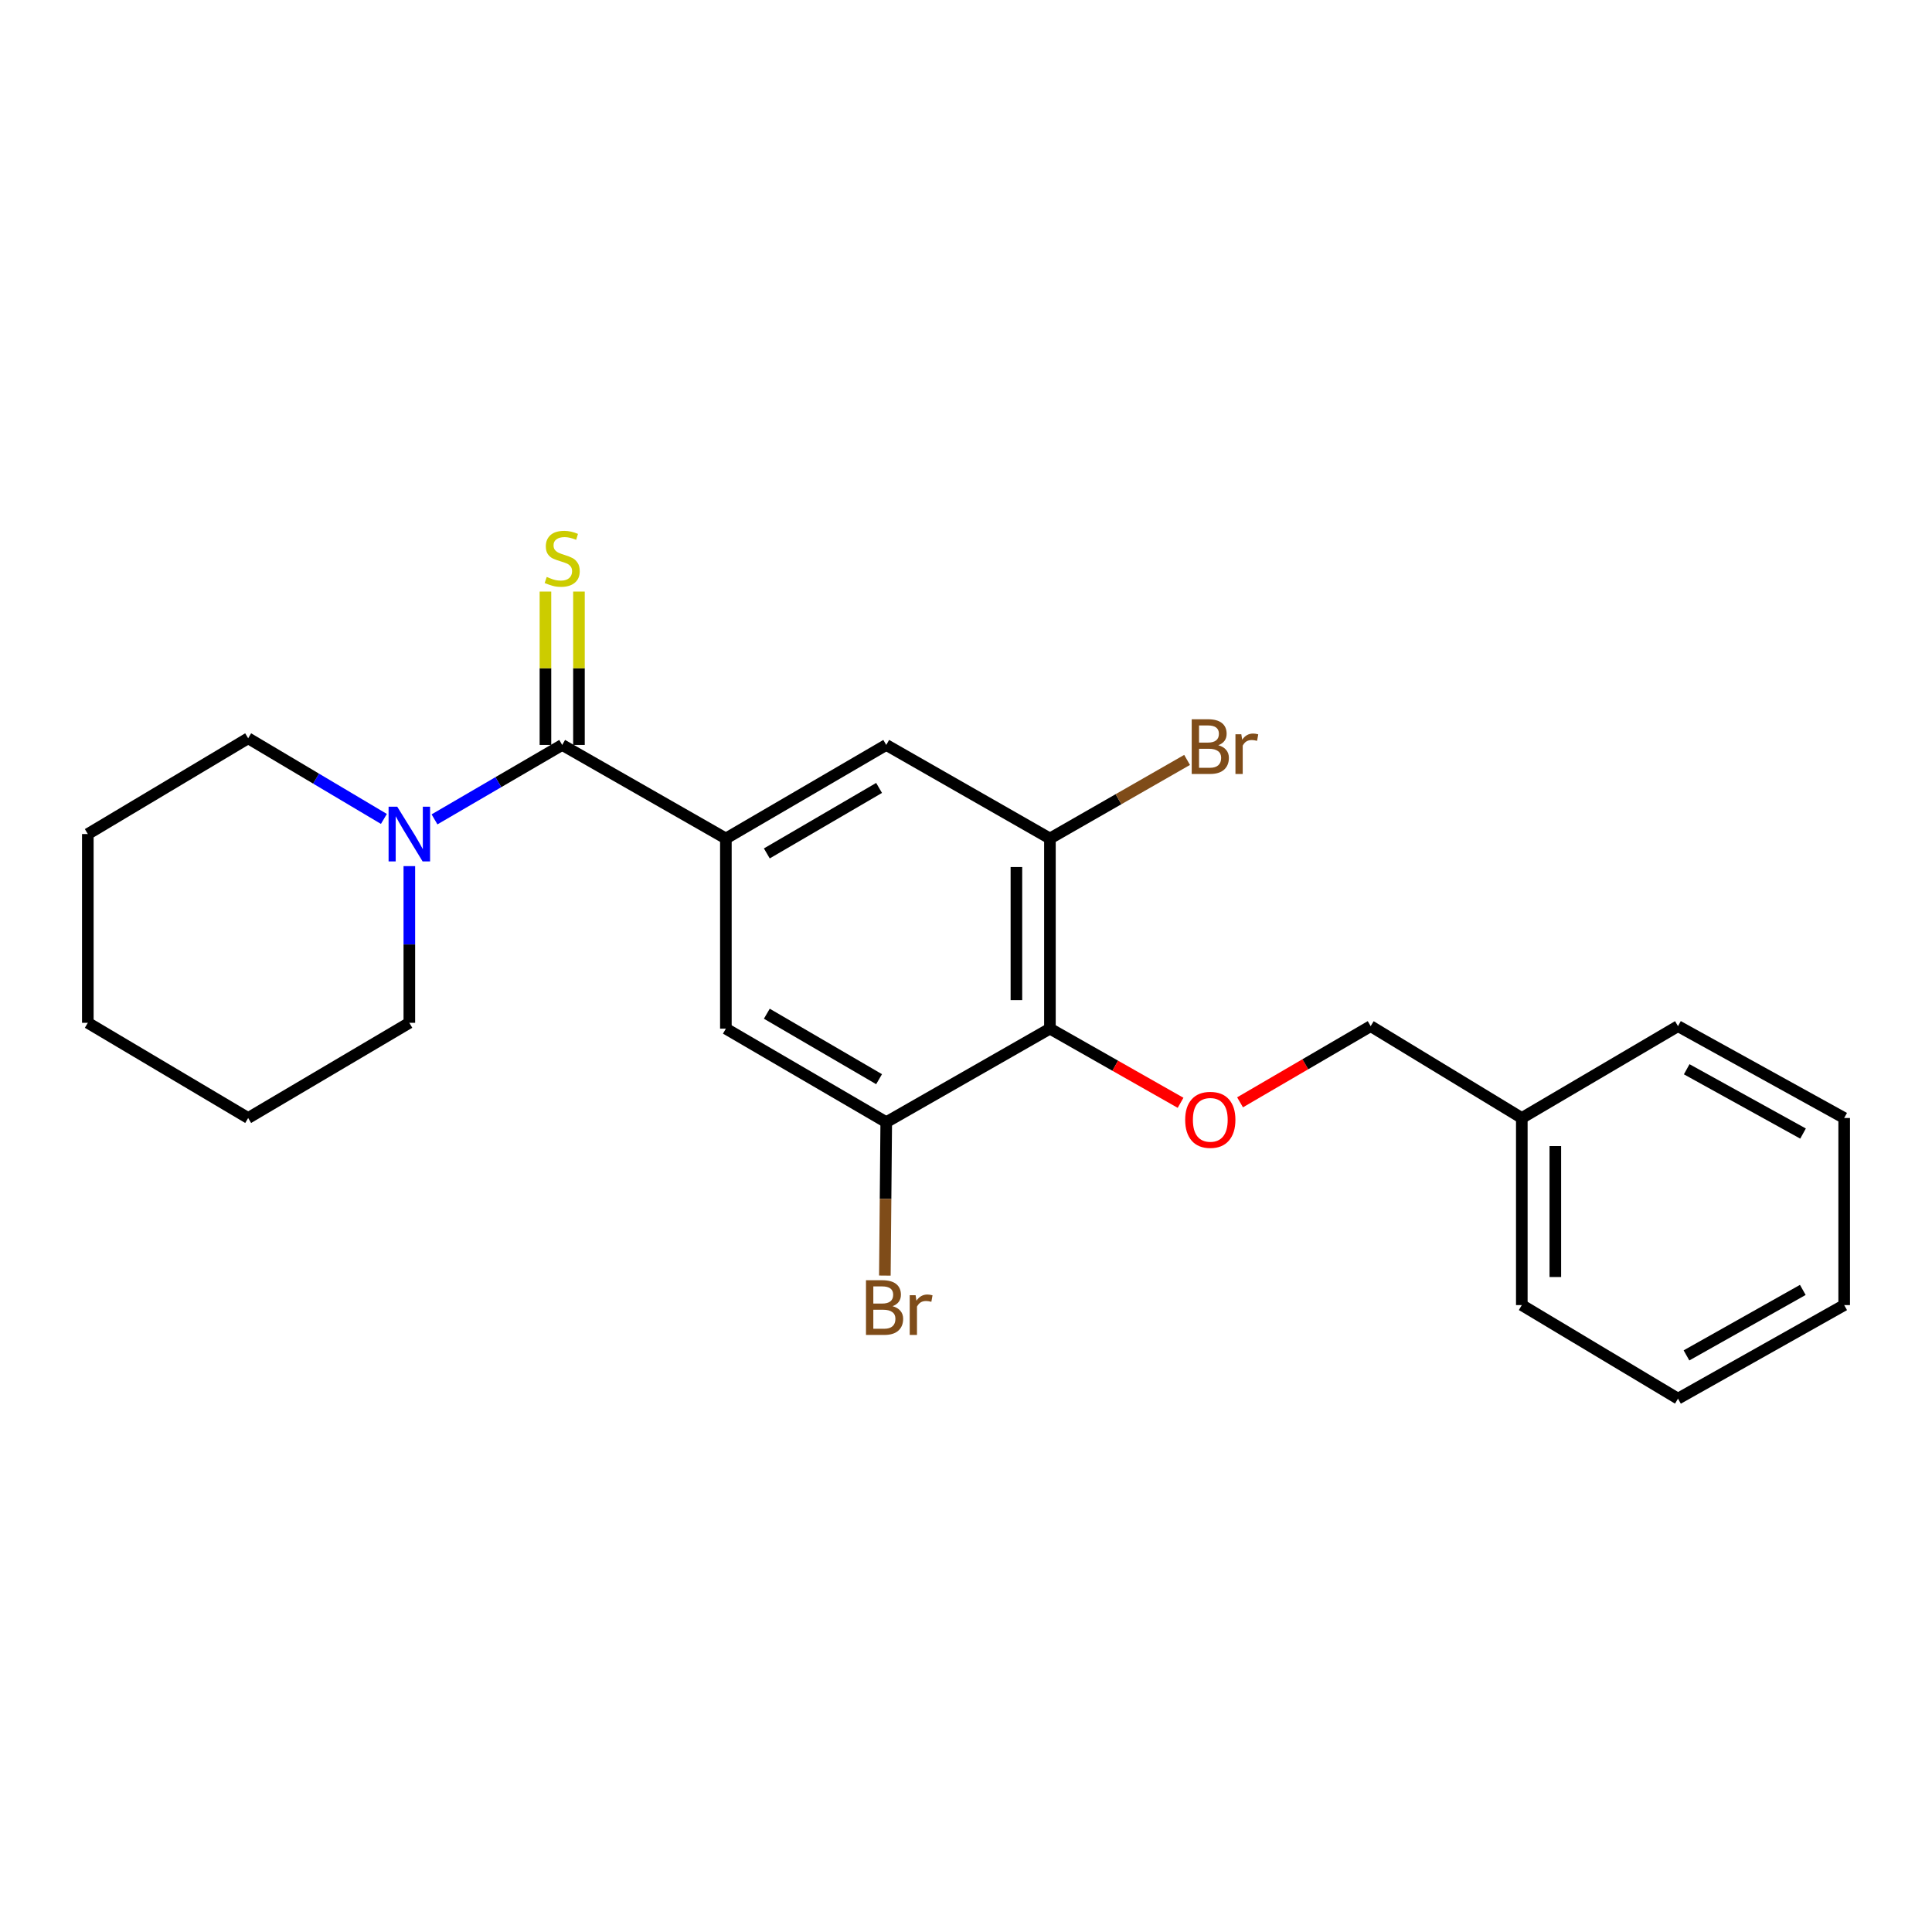 <?xml version='1.0' encoding='iso-8859-1'?>
<svg version='1.1' baseProfile='full'
              xmlns='http://www.w3.org/2000/svg'
                      xmlns:rdkit='http://www.rdkit.org/xml'
                      xmlns:xlink='http://www.w3.org/1999/xlink'
                  xml:space='preserve'
width='1000px' height='1000px' viewBox='0 0 1000 1000'>
<!-- END OF HEADER -->
<rect style='opacity:1.0;fill:#FFFFFF;stroke:none' width='1000' height='1000' x='0' y='0'> </rect>
<path class='bond-0' d='M 290.992,385.582 L 375.713,434.005' style='fill:none;fill-rule:evenodd;stroke:#000000;stroke-width:6px;stroke-linecap:butt;stroke-linejoin:miter;stroke-opacity:1' />
<path class='bond-2' d='M 290.992,385.582 L 257.946,404.844' style='fill:none;fill-rule:evenodd;stroke:#000000;stroke-width:6px;stroke-linecap:butt;stroke-linejoin:miter;stroke-opacity:1' />
<path class='bond-2' d='M 257.946,404.844 L 224.9,424.107' style='fill:none;fill-rule:evenodd;stroke:#0000FF;stroke-width:6px;stroke-linecap:butt;stroke-linejoin:miter;stroke-opacity:1' />
<path class='bond-8' d='M 299.667,385.582 L 299.667,345.889' style='fill:none;fill-rule:evenodd;stroke:#000000;stroke-width:6px;stroke-linecap:butt;stroke-linejoin:miter;stroke-opacity:1' />
<path class='bond-8' d='M 299.667,345.889 L 299.667,306.197' style='fill:none;fill-rule:evenodd;stroke:#CCCC00;stroke-width:6px;stroke-linecap:butt;stroke-linejoin:miter;stroke-opacity:1' />
<path class='bond-8' d='M 282.317,385.582 L 282.317,345.889' style='fill:none;fill-rule:evenodd;stroke:#000000;stroke-width:6px;stroke-linecap:butt;stroke-linejoin:miter;stroke-opacity:1' />
<path class='bond-8' d='M 282.317,345.889 L 282.317,306.197' style='fill:none;fill-rule:evenodd;stroke:#CCCC00;stroke-width:6px;stroke-linecap:butt;stroke-linejoin:miter;stroke-opacity:1' />
<path class='bond-5' d='M 375.713,434.005 L 375.713,532.422' style='fill:none;fill-rule:evenodd;stroke:#000000;stroke-width:6px;stroke-linecap:butt;stroke-linejoin:miter;stroke-opacity:1' />
<path class='bond-6' d='M 375.713,434.005 L 458.719,385.582' style='fill:none;fill-rule:evenodd;stroke:#000000;stroke-width:6px;stroke-linecap:butt;stroke-linejoin:miter;stroke-opacity:1' />
<path class='bond-6' d='M 396.906,441.727 L 455.01,407.831' style='fill:none;fill-rule:evenodd;stroke:#000000;stroke-width:6px;stroke-linecap:butt;stroke-linejoin:miter;stroke-opacity:1' />
<path class='bond-1' d='M 543.44,532.422 L 543.44,434.005' style='fill:none;fill-rule:evenodd;stroke:#000000;stroke-width:6px;stroke-linecap:butt;stroke-linejoin:miter;stroke-opacity:1' />
<path class='bond-1' d='M 526.091,517.66 L 526.091,448.768' style='fill:none;fill-rule:evenodd;stroke:#000000;stroke-width:6px;stroke-linecap:butt;stroke-linejoin:miter;stroke-opacity:1' />
<path class='bond-7' d='M 543.44,532.422 L 577.25,551.616' style='fill:none;fill-rule:evenodd;stroke:#000000;stroke-width:6px;stroke-linecap:butt;stroke-linejoin:miter;stroke-opacity:1' />
<path class='bond-7' d='M 577.25,551.616 L 611.06,570.81' style='fill:none;fill-rule:evenodd;stroke:#FF0000;stroke-width:6px;stroke-linecap:butt;stroke-linejoin:miter;stroke-opacity:1' />
<path class='bond-23' d='M 543.44,532.422 L 458.719,580.836' style='fill:none;fill-rule:evenodd;stroke:#000000;stroke-width:6px;stroke-linecap:butt;stroke-linejoin:miter;stroke-opacity:1' />
<path class='bond-13' d='M 211.871,448.304 L 211.871,488.855' style='fill:none;fill-rule:evenodd;stroke:#0000FF;stroke-width:6px;stroke-linecap:butt;stroke-linejoin:miter;stroke-opacity:1' />
<path class='bond-13' d='M 211.871,488.855 L 211.871,529.406' style='fill:none;fill-rule:evenodd;stroke:#000000;stroke-width:6px;stroke-linecap:butt;stroke-linejoin:miter;stroke-opacity:1' />
<path class='bond-14' d='M 198.705,423.878 L 163.578,403.005' style='fill:none;fill-rule:evenodd;stroke:#0000FF;stroke-width:6px;stroke-linecap:butt;stroke-linejoin:miter;stroke-opacity:1' />
<path class='bond-14' d='M 163.578,403.005 L 128.451,382.131' style='fill:none;fill-rule:evenodd;stroke:#000000;stroke-width:6px;stroke-linecap:butt;stroke-linejoin:miter;stroke-opacity:1' />
<path class='bond-3' d='M 458.719,580.836 L 375.713,532.422' style='fill:none;fill-rule:evenodd;stroke:#000000;stroke-width:6px;stroke-linecap:butt;stroke-linejoin:miter;stroke-opacity:1' />
<path class='bond-3' d='M 455.009,558.588 L 396.905,524.698' style='fill:none;fill-rule:evenodd;stroke:#000000;stroke-width:6px;stroke-linecap:butt;stroke-linejoin:miter;stroke-opacity:1' />
<path class='bond-9' d='M 458.719,580.836 L 458.36,620.541' style='fill:none;fill-rule:evenodd;stroke:#000000;stroke-width:6px;stroke-linecap:butt;stroke-linejoin:miter;stroke-opacity:1' />
<path class='bond-9' d='M 458.36,620.541 L 458.001,660.246' style='fill:none;fill-rule:evenodd;stroke:#7F4C19;stroke-width:6px;stroke-linecap:butt;stroke-linejoin:miter;stroke-opacity:1' />
<path class='bond-4' d='M 543.44,434.005 L 458.719,385.582' style='fill:none;fill-rule:evenodd;stroke:#000000;stroke-width:6px;stroke-linecap:butt;stroke-linejoin:miter;stroke-opacity:1' />
<path class='bond-10' d='M 543.44,434.005 L 578.937,413.668' style='fill:none;fill-rule:evenodd;stroke:#000000;stroke-width:6px;stroke-linecap:butt;stroke-linejoin:miter;stroke-opacity:1' />
<path class='bond-10' d='M 578.937,413.668 L 614.434,393.331' style='fill:none;fill-rule:evenodd;stroke:#7F4C19;stroke-width:6px;stroke-linecap:butt;stroke-linejoin:miter;stroke-opacity:1' />
<path class='bond-11' d='M 641.848,570.561 L 675.65,550.846' style='fill:none;fill-rule:evenodd;stroke:#FF0000;stroke-width:6px;stroke-linecap:butt;stroke-linejoin:miter;stroke-opacity:1' />
<path class='bond-11' d='M 675.65,550.846 L 709.451,531.131' style='fill:none;fill-rule:evenodd;stroke:#000000;stroke-width:6px;stroke-linecap:butt;stroke-linejoin:miter;stroke-opacity:1' />
<path class='bond-12' d='M 709.451,531.131 L 787.686,578.677' style='fill:none;fill-rule:evenodd;stroke:#000000;stroke-width:6px;stroke-linecap:butt;stroke-linejoin:miter;stroke-opacity:1' />
<path class='bond-15' d='M 787.686,578.677 L 787.686,675.514' style='fill:none;fill-rule:evenodd;stroke:#000000;stroke-width:6px;stroke-linecap:butt;stroke-linejoin:miter;stroke-opacity:1' />
<path class='bond-15' d='M 805.035,593.203 L 805.035,660.988' style='fill:none;fill-rule:evenodd;stroke:#000000;stroke-width:6px;stroke-linecap:butt;stroke-linejoin:miter;stroke-opacity:1' />
<path class='bond-16' d='M 787.686,578.677 L 868.523,531.131' style='fill:none;fill-rule:evenodd;stroke:#000000;stroke-width:6px;stroke-linecap:butt;stroke-linejoin:miter;stroke-opacity:1' />
<path class='bond-18' d='M 211.871,529.406 L 128.451,578.677' style='fill:none;fill-rule:evenodd;stroke:#000000;stroke-width:6px;stroke-linecap:butt;stroke-linejoin:miter;stroke-opacity:1' />
<path class='bond-17' d='M 128.451,382.131 L 45.455,431.702' style='fill:none;fill-rule:evenodd;stroke:#000000;stroke-width:6px;stroke-linecap:butt;stroke-linejoin:miter;stroke-opacity:1' />
<path class='bond-20' d='M 787.686,675.514 L 868.523,723.937' style='fill:none;fill-rule:evenodd;stroke:#000000;stroke-width:6px;stroke-linecap:butt;stroke-linejoin:miter;stroke-opacity:1' />
<path class='bond-19' d='M 868.523,531.131 L 954.545,578.677' style='fill:none;fill-rule:evenodd;stroke:#000000;stroke-width:6px;stroke-linecap:butt;stroke-linejoin:miter;stroke-opacity:1' />
<path class='bond-19' d='M 873.034,553.447 L 933.25,586.729' style='fill:none;fill-rule:evenodd;stroke:#000000;stroke-width:6px;stroke-linecap:butt;stroke-linejoin:miter;stroke-opacity:1' />
<path class='bond-22' d='M 45.455,431.702 L 45.455,529.406' style='fill:none;fill-rule:evenodd;stroke:#000000;stroke-width:6px;stroke-linecap:butt;stroke-linejoin:miter;stroke-opacity:1' />
<path class='bond-24' d='M 128.451,578.677 L 45.455,529.406' style='fill:none;fill-rule:evenodd;stroke:#000000;stroke-width:6px;stroke-linecap:butt;stroke-linejoin:miter;stroke-opacity:1' />
<path class='bond-21' d='M 954.545,578.677 L 954.545,675.514' style='fill:none;fill-rule:evenodd;stroke:#000000;stroke-width:6px;stroke-linecap:butt;stroke-linejoin:miter;stroke-opacity:1' />
<path class='bond-25' d='M 868.523,723.937 L 954.545,675.514' style='fill:none;fill-rule:evenodd;stroke:#000000;stroke-width:6px;stroke-linecap:butt;stroke-linejoin:miter;stroke-opacity:1' />
<path class='bond-25' d='M 872.916,701.555 L 933.132,667.659' style='fill:none;fill-rule:evenodd;stroke:#000000;stroke-width:6px;stroke-linecap:butt;stroke-linejoin:miter;stroke-opacity:1' />
<path  class='atom-3' d='M 205.611 417.542
L 214.891 432.542
Q 215.811 434.022, 217.291 436.702
Q 218.771 439.382, 218.851 439.542
L 218.851 417.542
L 222.611 417.542
L 222.611 445.862
L 218.731 445.862
L 208.771 429.462
Q 207.611 427.542, 206.371 425.342
Q 205.171 423.142, 204.811 422.462
L 204.811 445.862
L 201.131 445.862
L 201.131 417.542
L 205.611 417.542
' fill='#0000FF'/>
<path  class='atom-8' d='M 613.446 579.624
Q 613.446 572.824, 616.806 569.024
Q 620.166 565.224, 626.446 565.224
Q 632.726 565.224, 636.086 569.024
Q 639.446 572.824, 639.446 579.624
Q 639.446 586.504, 636.046 590.424
Q 632.646 594.304, 626.446 594.304
Q 620.206 594.304, 616.806 590.424
Q 613.446 586.544, 613.446 579.624
M 626.446 591.104
Q 630.766 591.104, 633.086 588.224
Q 635.446 585.304, 635.446 579.624
Q 635.446 574.064, 633.086 571.264
Q 630.766 568.424, 626.446 568.424
Q 622.126 568.424, 619.766 571.224
Q 617.446 574.024, 617.446 579.624
Q 617.446 585.344, 619.766 588.224
Q 622.126 591.104, 626.446 591.104
' fill='#FF0000'/>
<path  class='atom-9' d='M 282.992 298.619
Q 283.312 298.739, 284.632 299.299
Q 285.952 299.859, 287.392 300.219
Q 288.872 300.539, 290.312 300.539
Q 292.992 300.539, 294.552 299.259
Q 296.112 297.939, 296.112 295.659
Q 296.112 294.099, 295.312 293.139
Q 294.552 292.179, 293.352 291.659
Q 292.152 291.139, 290.152 290.539
Q 287.632 289.779, 286.112 289.059
Q 284.632 288.339, 283.552 286.819
Q 282.512 285.299, 282.512 282.739
Q 282.512 279.179, 284.912 276.979
Q 287.352 274.779, 292.152 274.779
Q 295.432 274.779, 299.152 276.339
L 298.232 279.419
Q 294.832 278.019, 292.272 278.019
Q 289.512 278.019, 287.992 279.179
Q 286.472 280.299, 286.512 282.259
Q 286.512 283.779, 287.272 284.699
Q 288.072 285.619, 289.192 286.139
Q 290.352 286.659, 292.272 287.259
Q 294.832 288.059, 296.352 288.859
Q 297.872 289.659, 298.952 291.299
Q 300.072 292.899, 300.072 295.659
Q 300.072 299.579, 297.432 301.699
Q 294.832 303.779, 290.472 303.779
Q 287.952 303.779, 286.032 303.219
Q 284.152 302.699, 281.912 301.779
L 282.992 298.619
' fill='#CCCC00'/>
<path  class='atom-10' d='M 461.991 676.085
Q 464.711 676.845, 466.071 678.525
Q 467.471 680.165, 467.471 682.605
Q 467.471 686.525, 464.951 688.765
Q 462.471 690.965, 457.751 690.965
L 448.231 690.965
L 448.231 662.645
L 456.591 662.645
Q 461.431 662.645, 463.871 664.605
Q 466.311 666.565, 466.311 670.165
Q 466.311 674.445, 461.991 676.085
M 452.031 665.845
L 452.031 674.725
L 456.591 674.725
Q 459.391 674.725, 460.831 673.605
Q 462.311 672.445, 462.311 670.165
Q 462.311 665.845, 456.591 665.845
L 452.031 665.845
M 457.751 687.765
Q 460.511 687.765, 461.991 686.445
Q 463.471 685.125, 463.471 682.605
Q 463.471 680.285, 461.831 679.125
Q 460.231 677.925, 457.151 677.925
L 452.031 677.925
L 452.031 687.765
L 457.751 687.765
' fill='#7F4C19'/>
<path  class='atom-10' d='M 473.911 670.405
L 474.351 673.245
Q 476.511 670.045, 480.031 670.045
Q 481.151 670.045, 482.671 670.445
L 482.071 673.805
Q 480.351 673.405, 479.391 673.405
Q 477.711 673.405, 476.591 674.085
Q 475.511 674.725, 474.631 676.285
L 474.631 690.965
L 470.871 690.965
L 470.871 670.405
L 473.911 670.405
' fill='#7F4C19'/>
<path  class='atom-11' d='M 630.586 385.729
Q 633.306 386.489, 634.666 388.169
Q 636.066 389.809, 636.066 392.249
Q 636.066 396.169, 633.546 398.409
Q 631.066 400.609, 626.346 400.609
L 616.826 400.609
L 616.826 372.289
L 625.186 372.289
Q 630.026 372.289, 632.466 374.249
Q 634.906 376.209, 634.906 379.809
Q 634.906 384.089, 630.586 385.729
M 620.626 375.489
L 620.626 384.369
L 625.186 384.369
Q 627.986 384.369, 629.426 383.249
Q 630.906 382.089, 630.906 379.809
Q 630.906 375.489, 625.186 375.489
L 620.626 375.489
M 626.346 397.409
Q 629.106 397.409, 630.586 396.089
Q 632.066 394.769, 632.066 392.249
Q 632.066 389.929, 630.426 388.769
Q 628.826 387.569, 625.746 387.569
L 620.626 387.569
L 620.626 397.409
L 626.346 397.409
' fill='#7F4C19'/>
<path  class='atom-11' d='M 642.506 380.049
L 642.946 382.889
Q 645.106 379.689, 648.626 379.689
Q 649.746 379.689, 651.266 380.089
L 650.666 383.449
Q 648.946 383.049, 647.986 383.049
Q 646.306 383.049, 645.186 383.729
Q 644.106 384.369, 643.226 385.929
L 643.226 400.609
L 639.466 400.609
L 639.466 380.049
L 642.506 380.049
' fill='#7F4C19'/>
</svg>
